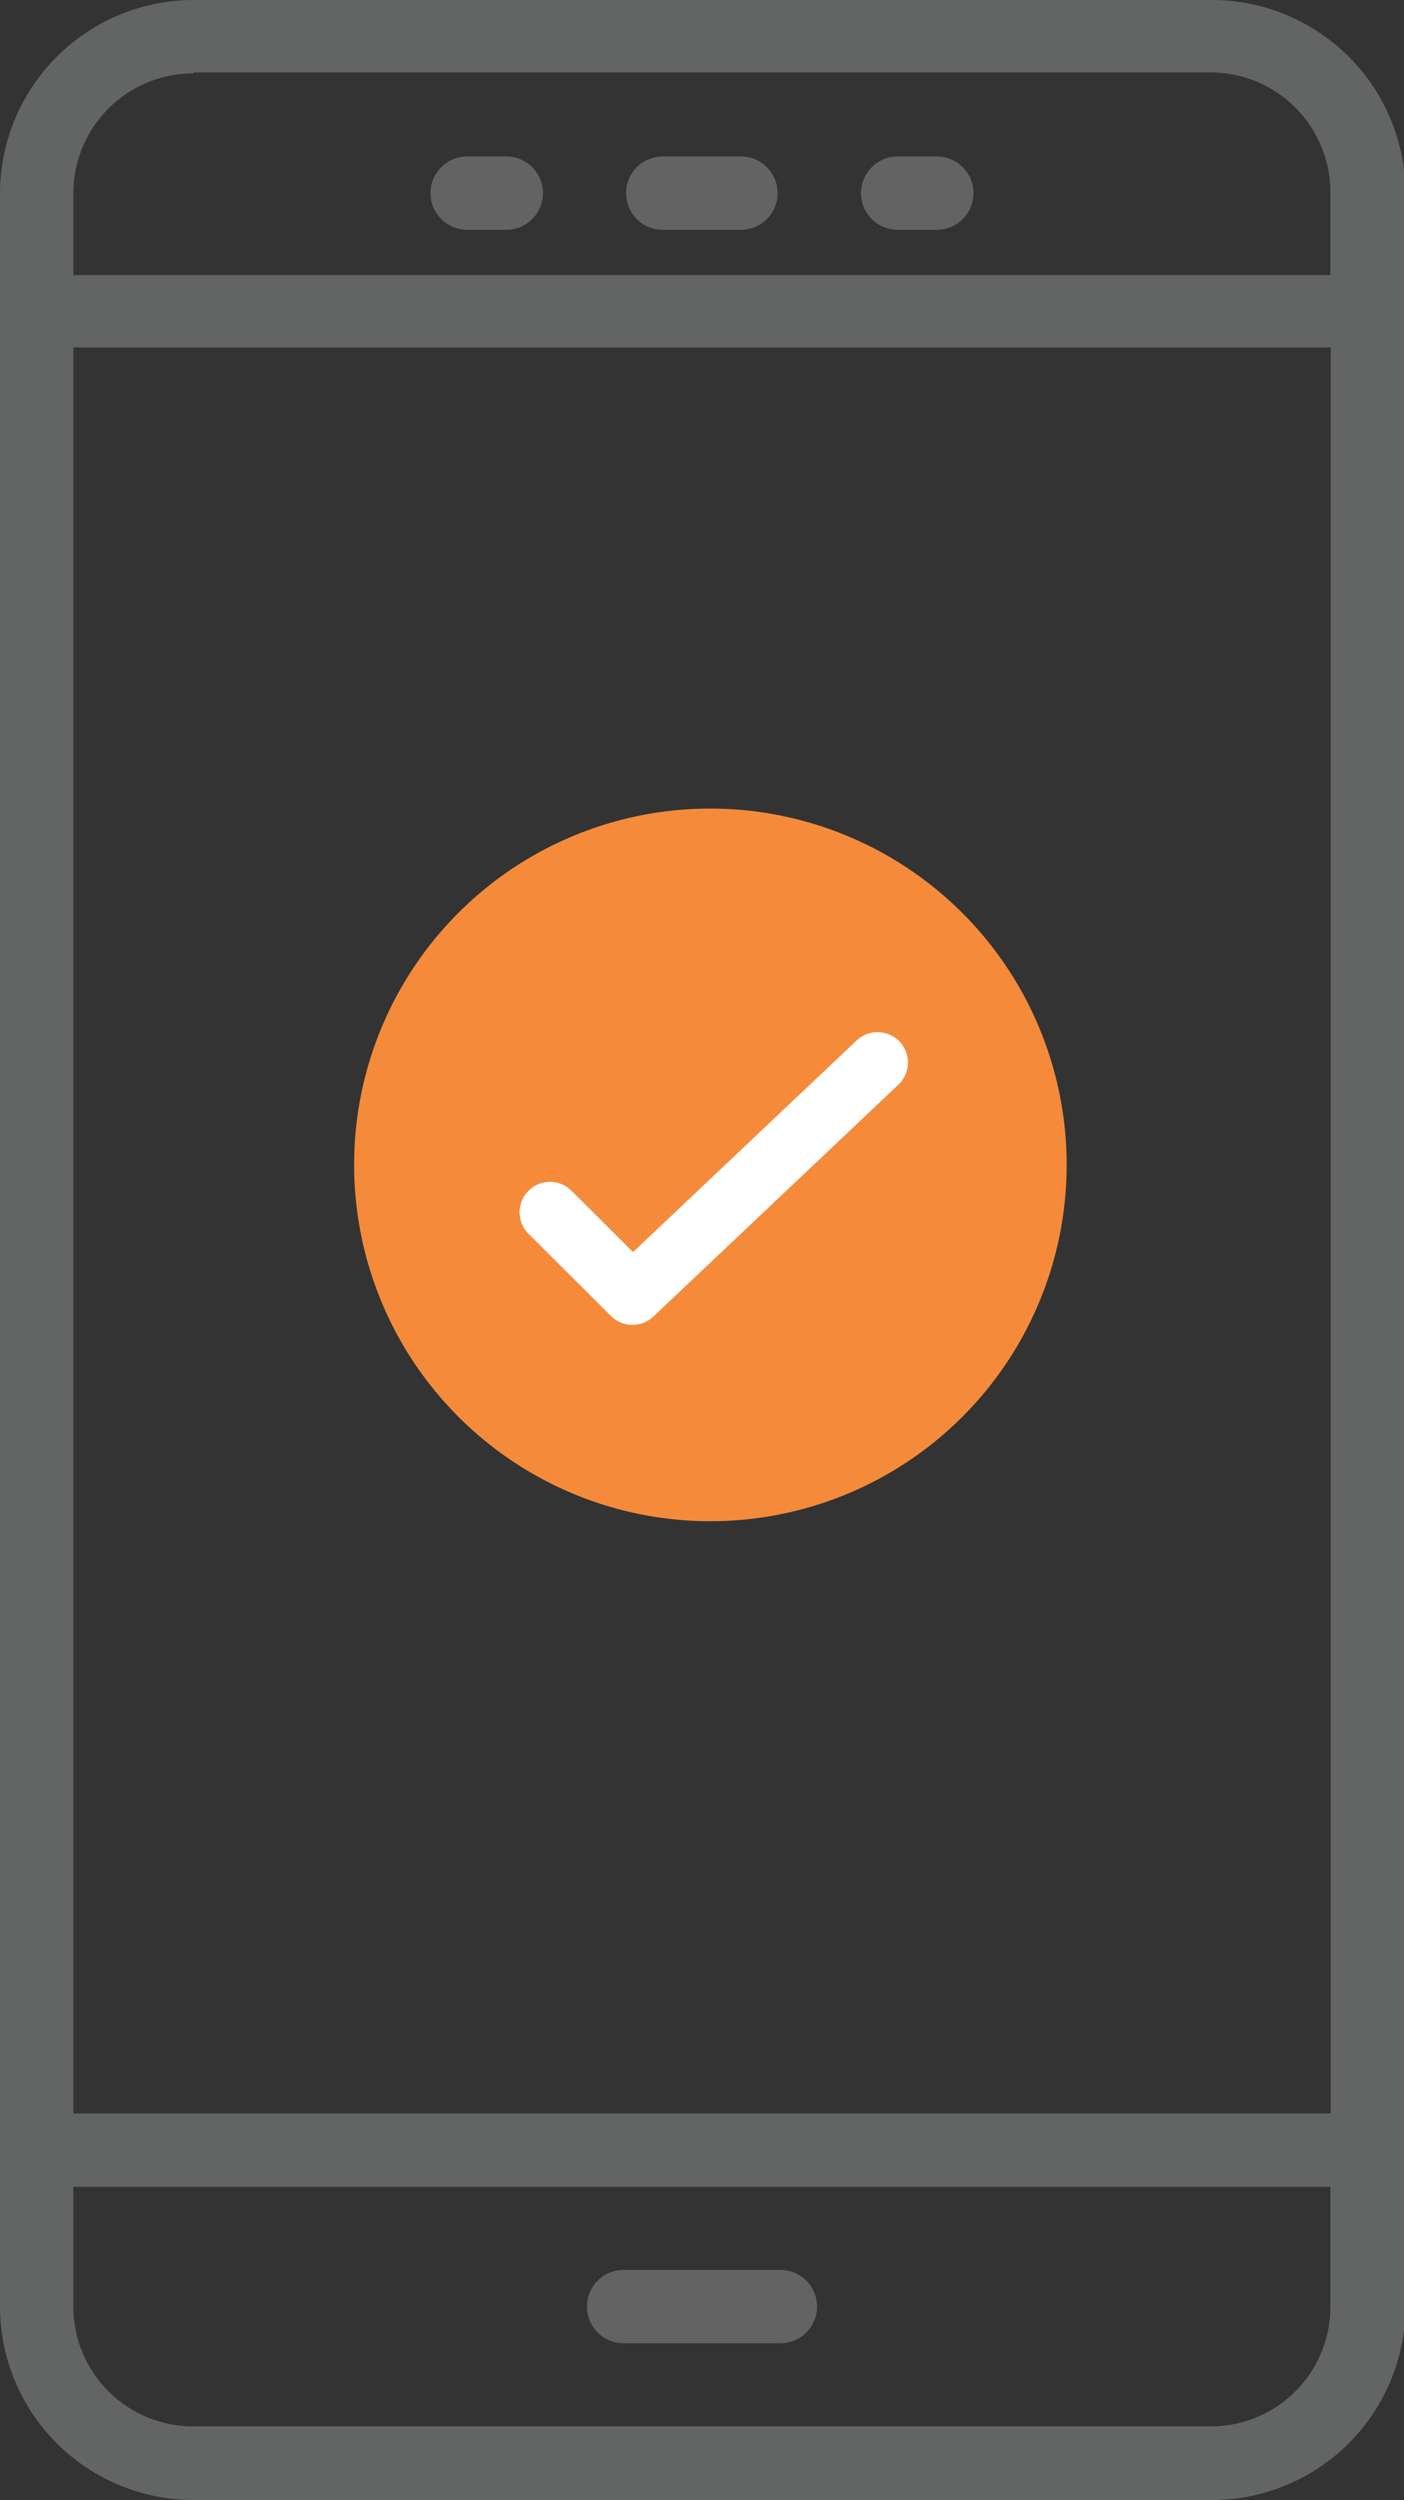 <svg xmlns="http://www.w3.org/2000/svg" viewBox="0 0 45.95 81.81"><rect x="0" y="0" width="45.95" height="81.81" fill="#333333" stroke="none"/><defs><style>.cls-1{fill:#636464;}.cls-2{fill:#636363;}.cls-3{fill:#f58b3a;}.cls-4{fill:none;stroke:#fff;stroke-linecap:round;stroke-linejoin:round;stroke-width:1.99px;}</style></defs><title>symtom checkcer 2</title><g id="Layer_2" data-name="Layer 2"><g id="Layer_1-2" data-name="Layer 1"><path class="cls-1" d="M39.62,0H6.33A6.34,6.34,0,0,0,0,6.32V75.48a6.34,6.34,0,0,0,6.33,6.33H39.62A6.34,6.34,0,0,0,46,75.48V6.32A6.34,6.34,0,0,0,39.62,0M2.4,11.37H43.55V69.16H2.4Zm3.93-9H39.62a3.92,3.92,0,0,1,3.92,3.92V9H2.4V6.32A3.93,3.93,0,0,1,6.33,2.4m33.29,77H6.33A3.92,3.92,0,0,1,2.4,75.48V71.56H43.54v3.92a3.91,3.91,0,0,1-3.92,3.92"/><path class="cls-2" d="M21.69,7.52h2.56a1.2,1.2,0,0,0,0-2.4H21.69a1.2,1.2,0,1,0,0,2.4"/><path class="cls-2" d="M29.38,7.52h1.28a1.2,1.2,0,0,0,0-2.4H29.38a1.2,1.2,0,1,0,0,2.4"/><path class="cls-2" d="M15.29,7.52h1.28a1.2,1.2,0,0,0,0-2.4H15.29a1.2,1.2,0,0,0,0,2.4"/><path class="cls-2" d="M25.54,74.28H20.41a1.2,1.2,0,1,0,0,2.4h5.13a1.2,1.2,0,0,0,0-2.4"/><path class="cls-3" d="M23.24,26.46A11.66,11.66,0,1,1,11.59,38.12,11.65,11.65,0,0,1,23.24,26.46"/><polyline class="cls-4" points="18 39.67 20.7 42.36 28.72 34.77"/></g></g></svg>